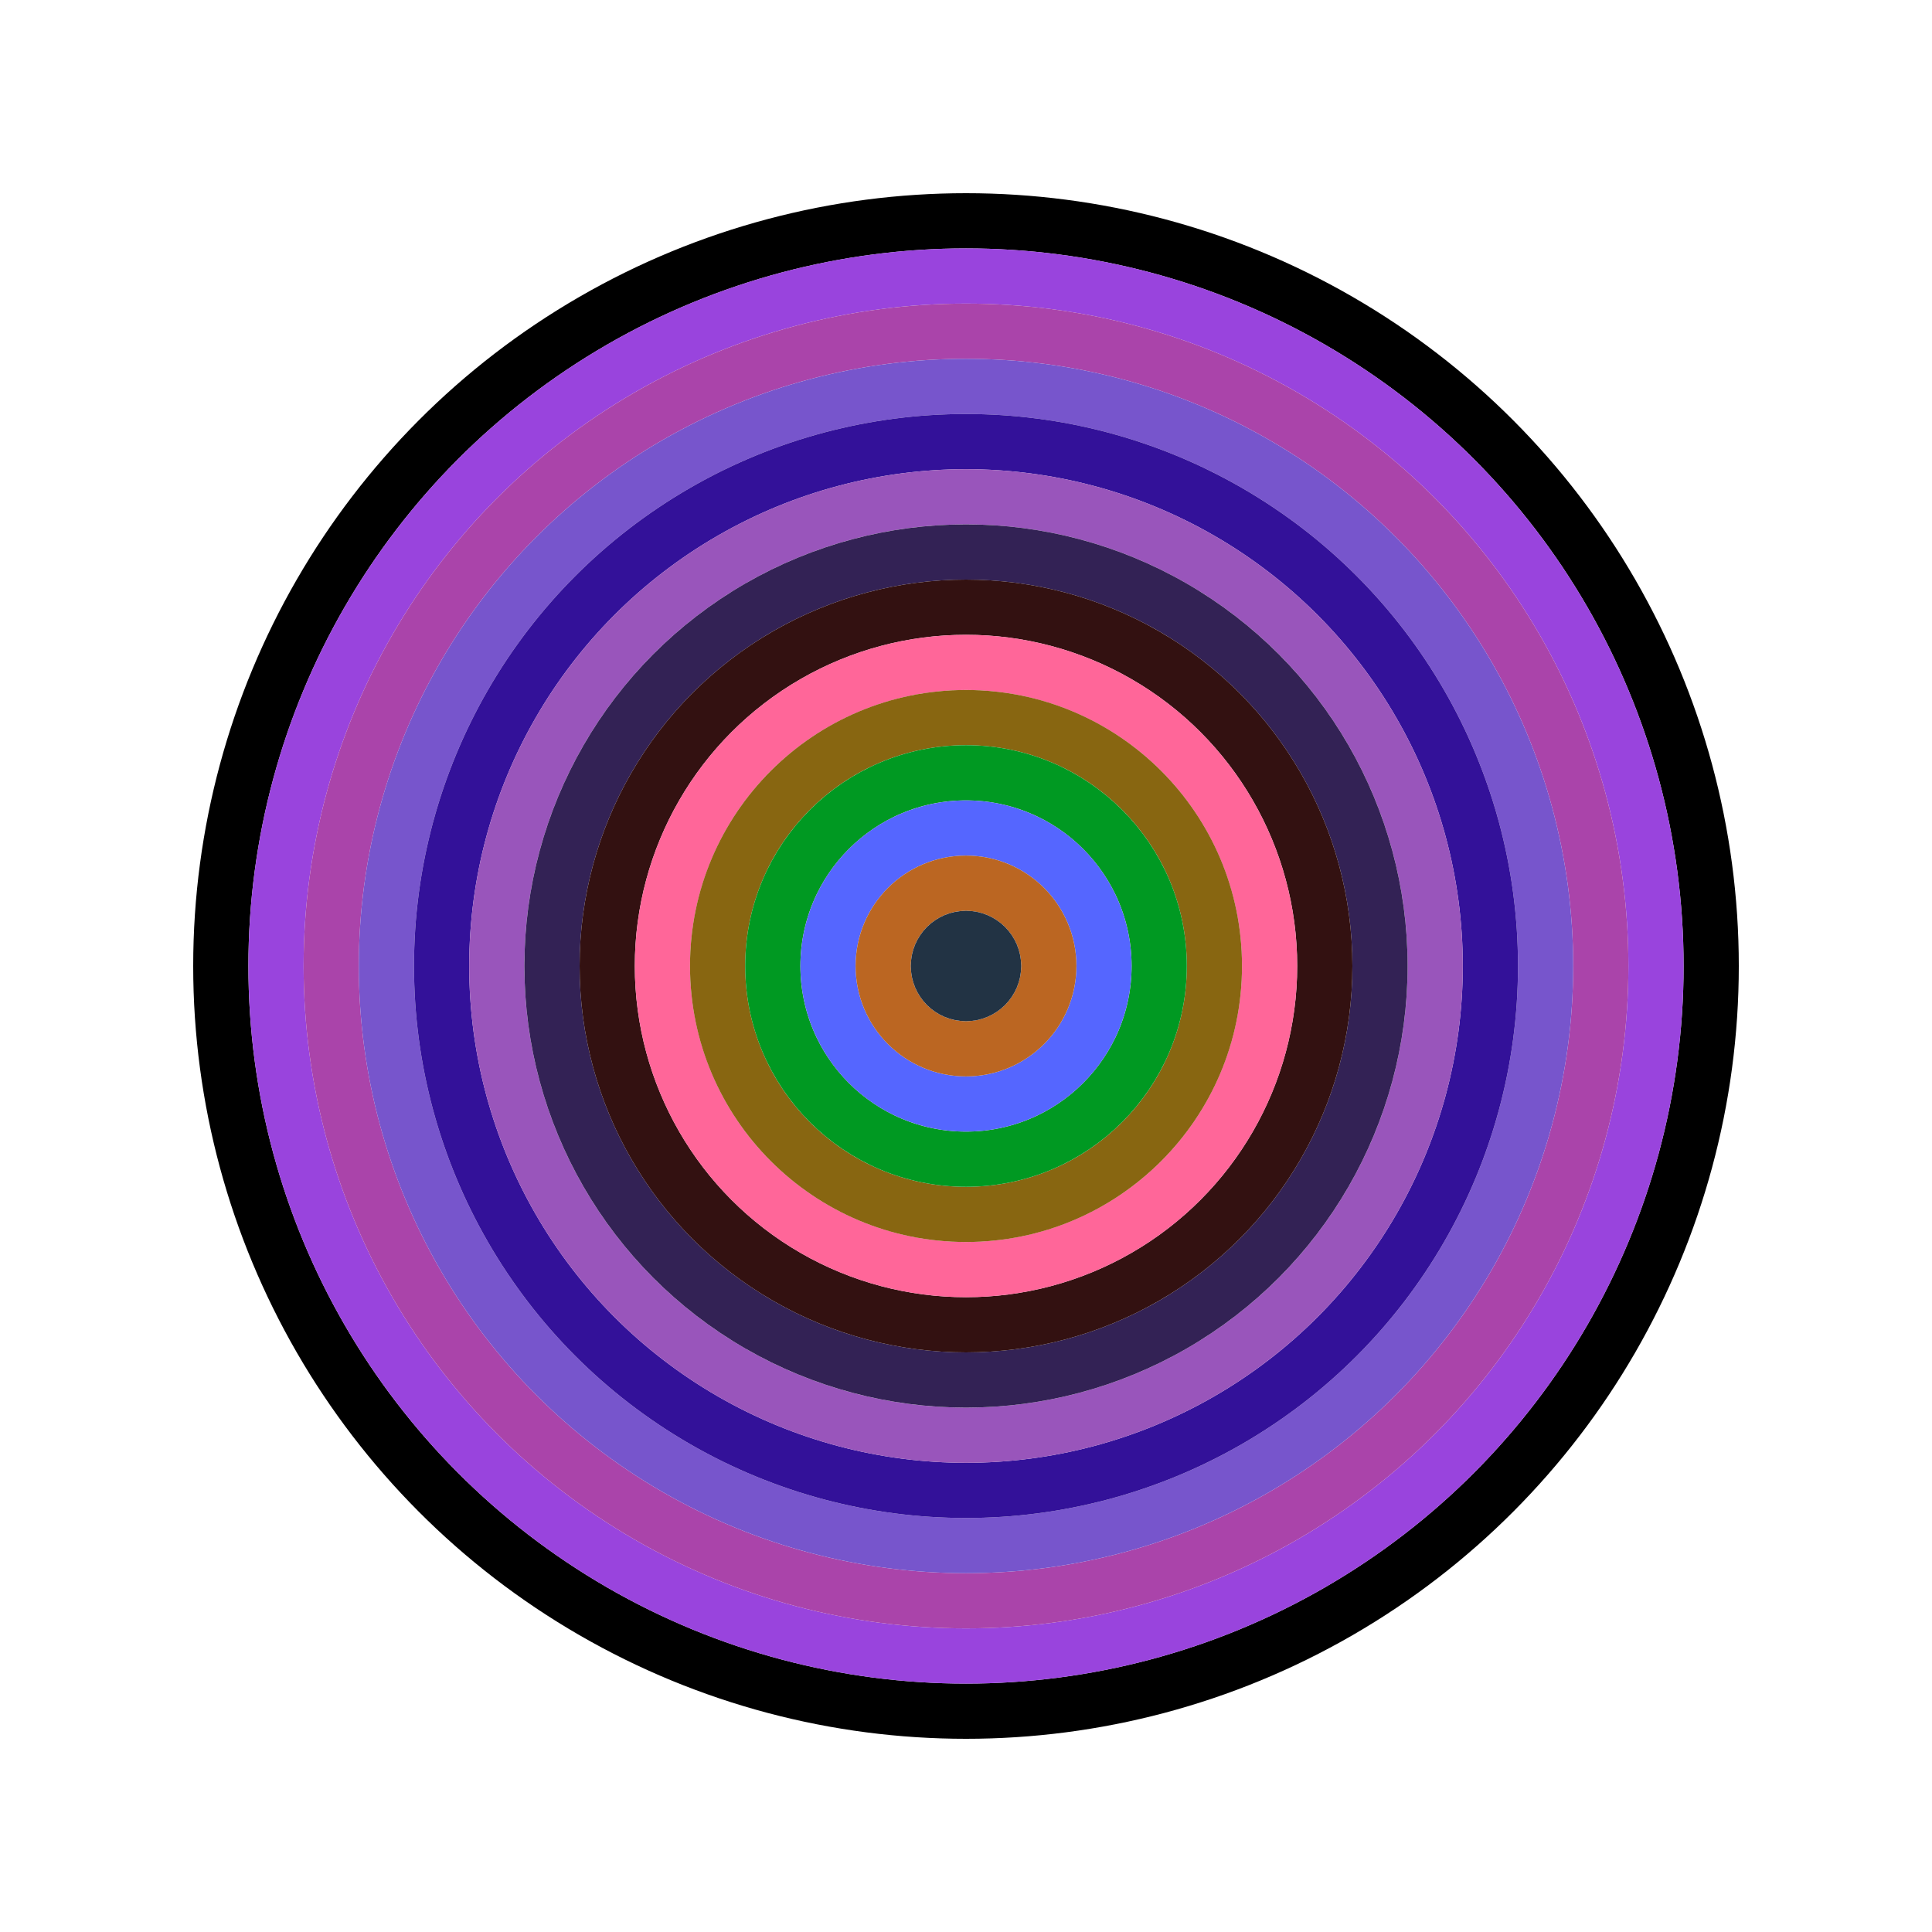 <svg xmlns="http://www.w3.org/2000/svg" id="0x094dA4A75c31995B325311f6986109256FB62234" viewBox="0 0 700 700"><style>.a{stroke-width:20}</style><g fill="none" class="a"><circle cx="350" cy="350" r="270" stroke="#000"/><circle cx="350" cy="350" r="250" stroke="#94d"/><circle cx="350" cy="350" r="230" stroke="#A4A"/><circle cx="350" cy="350" r="210" stroke="#75c"/><circle cx="350" cy="350" r="190" stroke="#319"/><circle cx="350" cy="350" r="170" stroke="#95B"/><circle cx="350" cy="350" r="150" stroke="#325"/><circle cx="350" cy="350" r="130" stroke="#311"/><circle cx="350" cy="350" r="110" stroke="#f69"/><circle cx="350" cy="350" r="90" stroke="#861"/><circle cx="350" cy="350" r="70" stroke="#092"/><circle cx="350" cy="350" r="50" stroke="#56F"/><circle cx="350" cy="350" r="30" stroke="#B62"/><circle cx="350" cy="350" r="10" stroke="#234"/></g></svg>